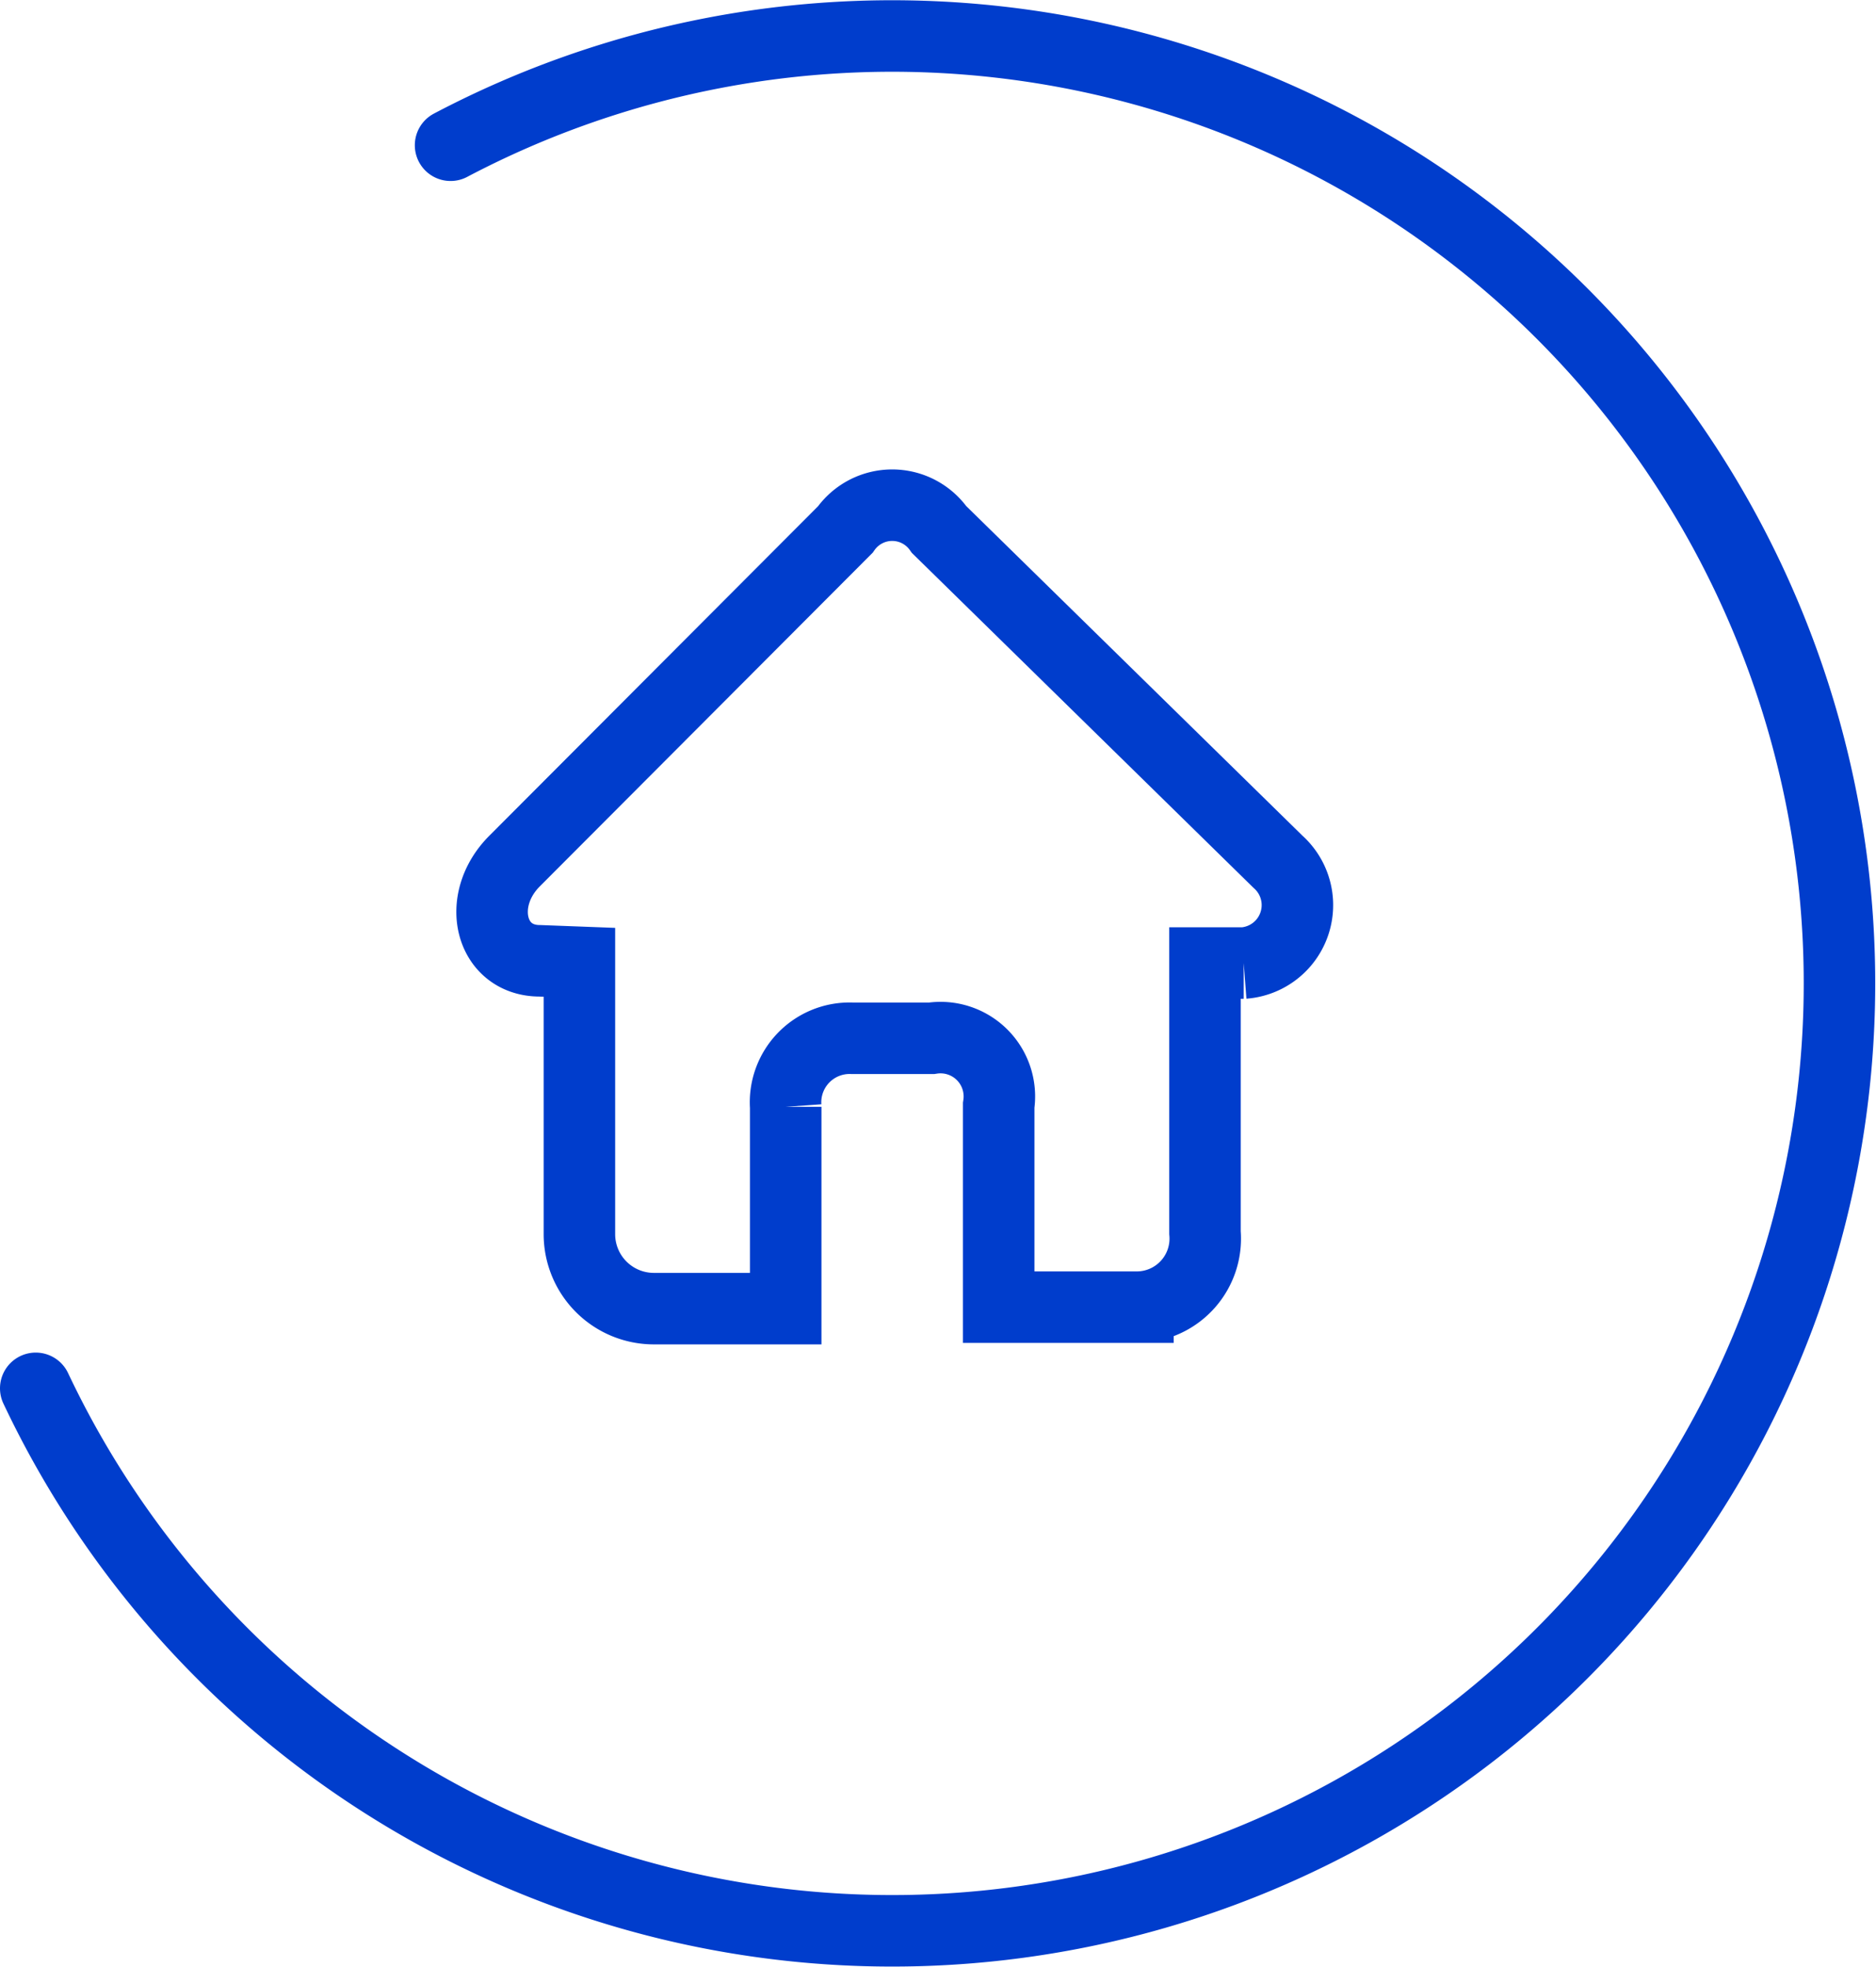 <?xml version="1.0" encoding="UTF-8"?> <svg xmlns="http://www.w3.org/2000/svg" id="Слой_1" data-name="Слой 1" viewBox="0 0 25.19 26.41"> <defs> <style>.cls-1,.cls-2{fill:none;stroke:#003dcc;stroke-width:0.96px;}.cls-1{stroke-linecap:round;stroke-linejoin:round;}.cls-2{stroke-miterlimit:22.93;}</style> </defs> <path class="cls-1" d="M291.05,409.84a12.72,12.72,0,1,1-5.57,16.69" transform="translate(-285 -407.89)"></path> <path class="cls-2" d="M292.78,420.81v3.65a1,1,0,0,0,1,1h1.77v-2.71a.86.86,0,0,1,.89-.92h1.07a.79.79,0,0,1,.9.9v2.71h1.87a.92.92,0,0,0,.9-1v-3.62h.52a.78.78,0,0,0,.46-1.36L297.61,415a.77.77,0,0,0-1.26,0l-4.44,4.45c-.53.53-.33,1.34.34,1.34Z" transform="translate(-285 -407.89)"></path> </svg> 